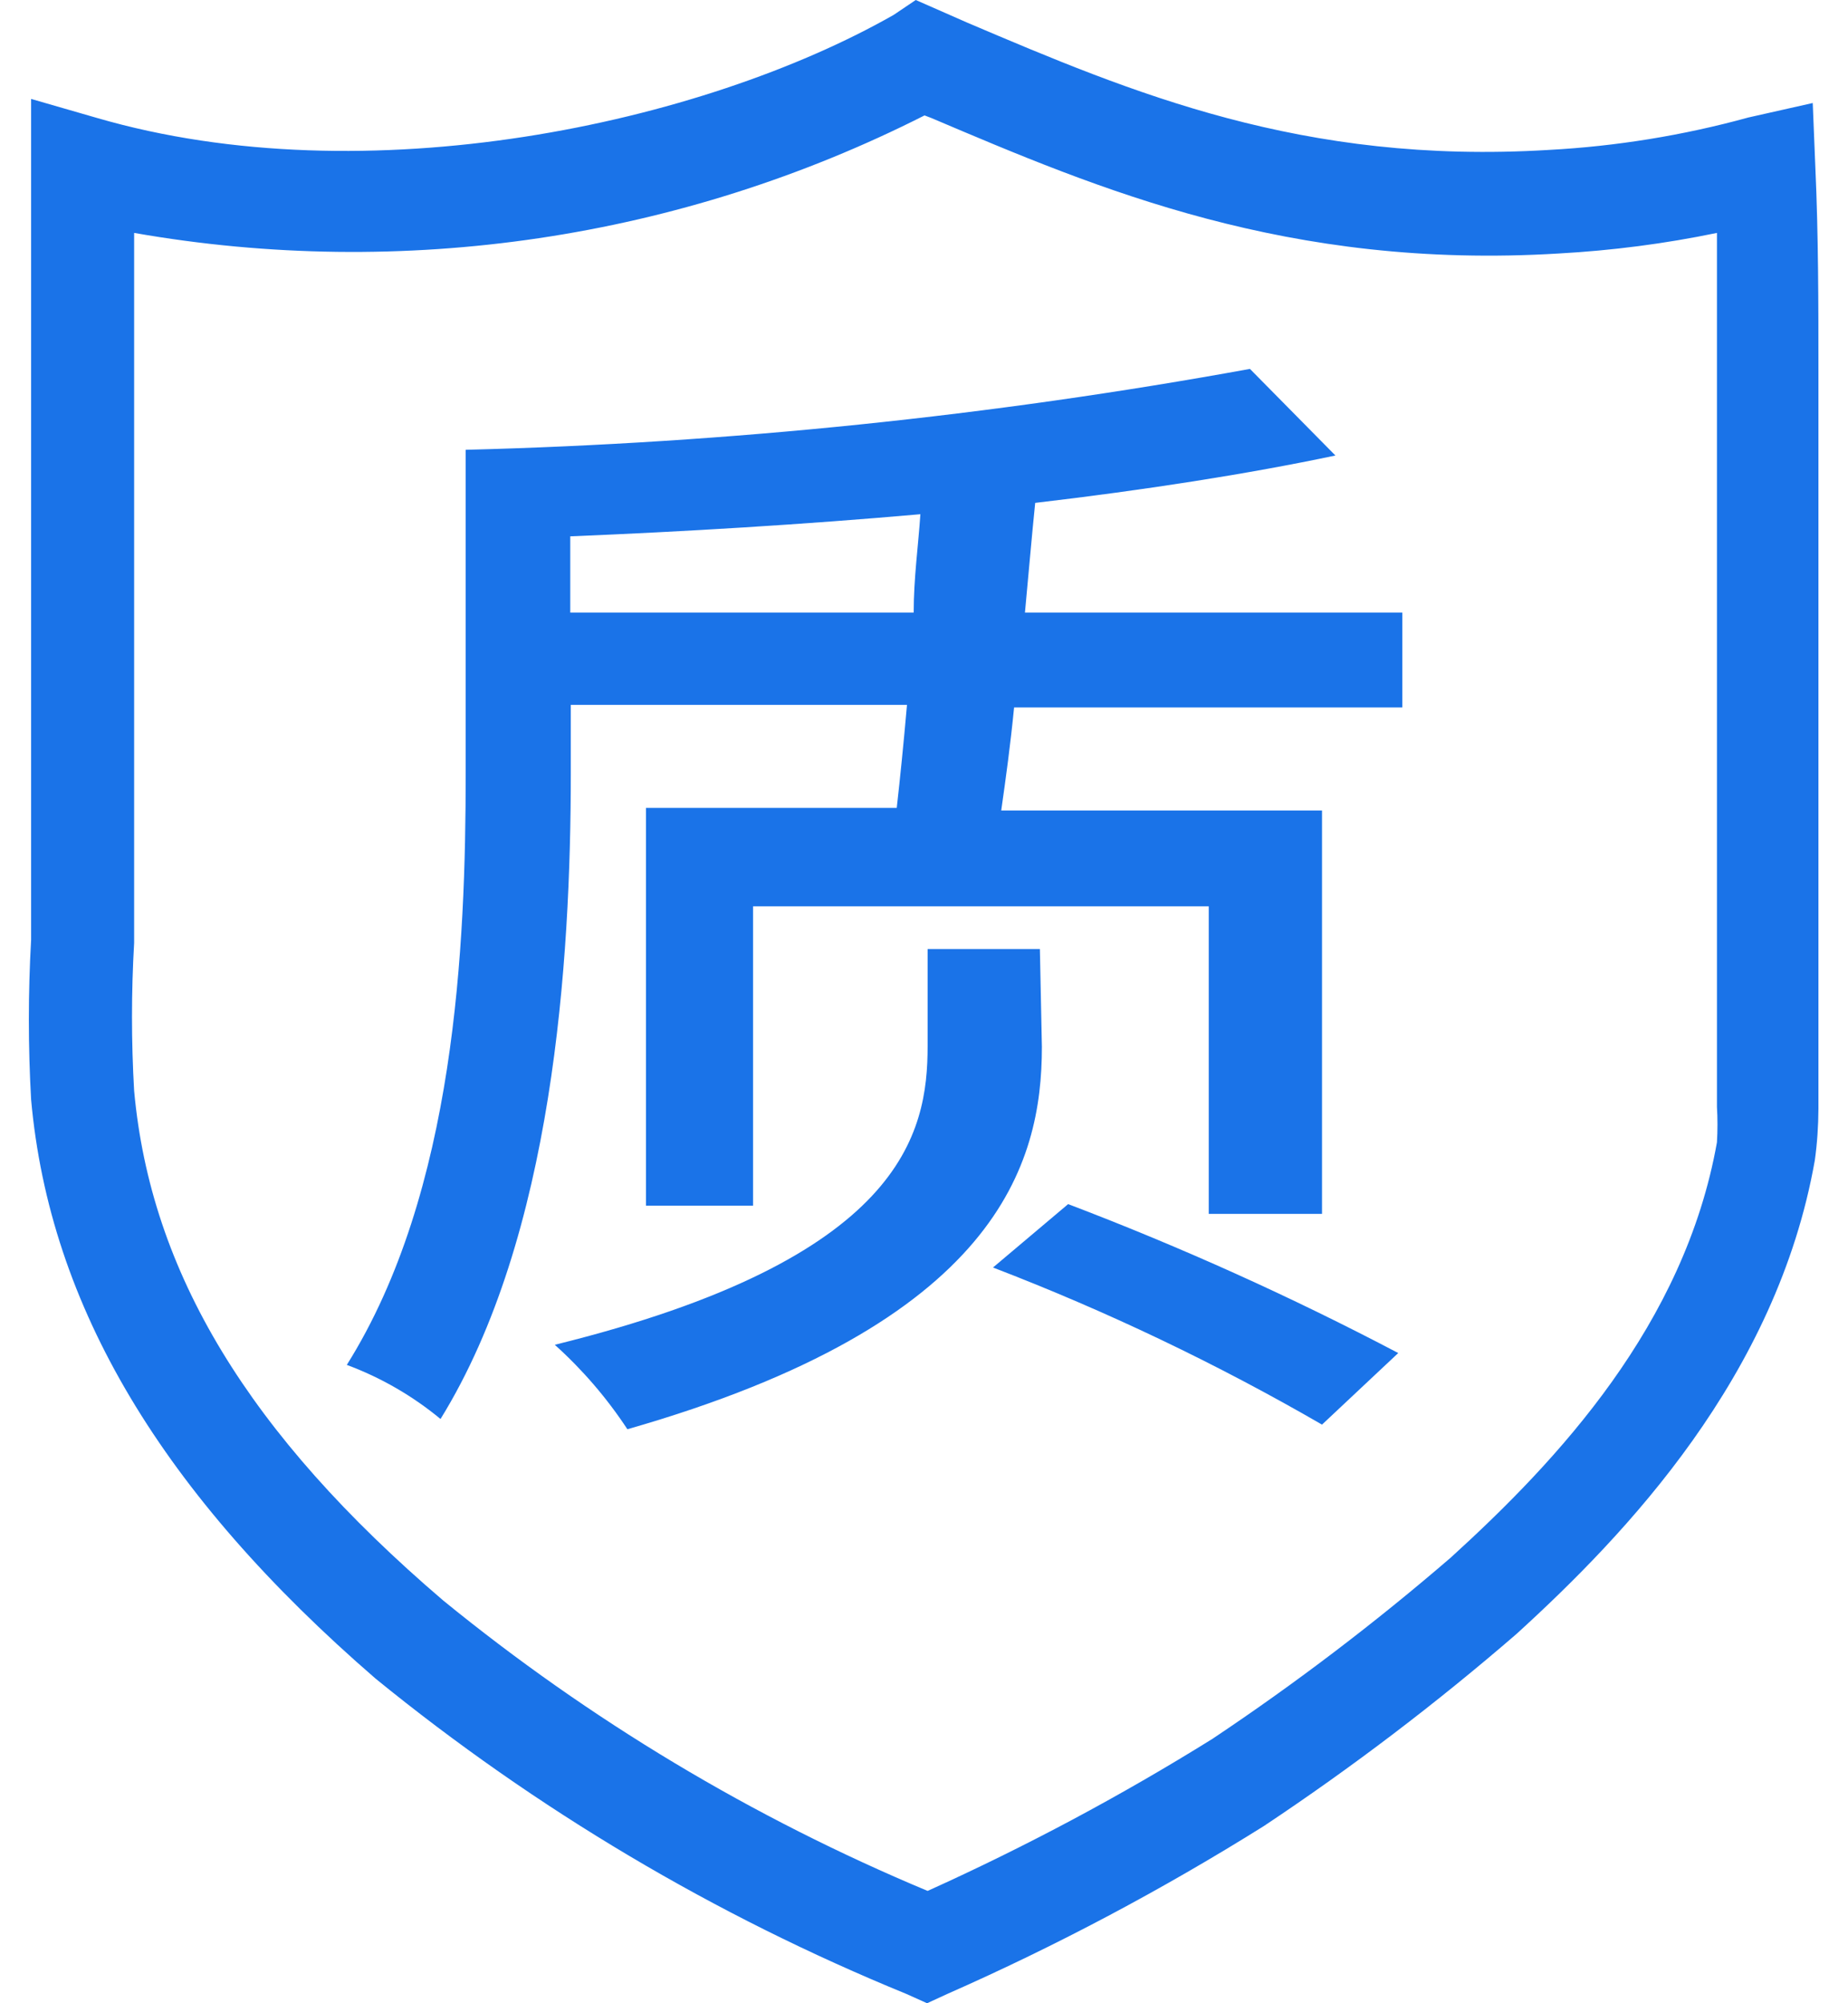 <?xml version="1.0" encoding="UTF-8"?>
<svg width="24px" height="26px" viewBox="0 0 24 26" version="1.1" xmlns="http://www.w3.org/2000/svg" xmlns:xlink="http://www.w3.org/1999/xlink">
    <!-- Generator: Sketch 63 (92445) - https://sketch.com -->
    <title>质量</title>
    <desc>Created with Sketch.</desc>
    <g id="页面-1" stroke="none" stroke-width="1" fill="none" fill-rule="evenodd">
        <g id="服务中心—行业AI定制服务-" transform="translate(-431, -1823)" fill-rule="nonzero">
            <g id="质量" transform="translate(430, 1823)">
                <rect id="矩形" fill="#000000" opacity="0" x="0" y="0" width="26" height="26"></rect>
                <path d="M13.04,26 L12.773,25.88 C10.285,24.863 7.962,23.484 5.878,21.787 C3.11,19.393 1.645,16.959 1.404,14.271 C1.365,13.58 1.365,12.888 1.404,12.198 L1.404,1.284 L2.26,1.531 C5.758,2.548 10.111,1.612 12.605,0.194 L12.893,0 L13.562,0.294 C15.702,1.204 17.915,2.14 21.112,1.946 C21.989,1.899 22.859,1.758 23.706,1.525 L24.542,1.337 L24.576,2.173 C24.616,3.049 24.616,3.986 24.616,4.788 L24.616,14.391 C24.615,14.615 24.6,14.838 24.569,15.06 C24.074,17.862 22.121,19.908 20.697,21.205 C19.656,22.105 18.56,22.938 17.414,23.7 C16.097,24.524 14.723,25.253 13.301,25.88 L13.04,26 Z M2.742,3.023 L2.742,12.238 C2.705,12.877 2.705,13.518 2.742,14.157 C2.956,16.511 4.226,18.611 6.754,20.771 C8.659,22.325 10.778,23.595 13.047,24.542 C14.322,23.967 15.557,23.308 16.745,22.569 C17.824,21.849 18.858,21.063 19.841,20.216 C21.232,18.952 22.877,17.193 23.298,14.826 C23.307,14.672 23.307,14.518 23.298,14.364 L23.298,3.023 C22.622,3.163 21.935,3.252 21.245,3.29 C17.728,3.504 15.267,2.454 13.094,1.531 L13.007,1.498 C9.839,3.101 6.238,3.636 2.742,3.023 L2.742,3.023 Z" id="形状" fill="#1A73E8"></path>
                <path d="M19.212,7.951 L19.212,9.182 L14.17,9.182 C14.123,9.663 14.063,10.098 14.003,10.519 L18.169,10.519 L18.169,15.755 L16.698,15.755 L16.698,11.763 L10.78,11.763 L10.78,15.648 L9.389,15.648 L9.389,10.486 L12.646,10.486 C12.69,10.098 12.735,9.652 12.779,9.148 L8.413,9.148 L8.413,10.031 C8.413,12.478 8.185,16.049 6.721,18.417 C6.357,18.116 5.946,17.879 5.504,17.715 C6.915,15.468 7.048,12.271 7.048,10.031 L7.048,5.838 C10.465,5.751 13.87,5.4 17.233,4.788 L18.343,5.912 C17.206,6.152 15.869,6.36 14.444,6.527 C14.398,6.975 14.358,7.456 14.311,7.951 L19.212,7.951 Z M14.531,13.588 C14.531,15.106 13.963,17.173 9.148,18.55 C8.882,18.146 8.565,17.777 8.205,17.454 C12.733,16.337 13.047,14.712 13.047,13.575 L13.047,12.318 L14.505,12.318 L14.531,13.588 Z M12.866,7.951 C12.866,7.503 12.926,7.082 12.953,6.674 C11.435,6.808 9.877,6.901 8.406,6.961 L8.406,7.951 L12.866,7.951 Z M14.872,15.628 C16.339,16.186 17.77,16.831 19.159,17.561 L18.169,18.49 C16.801,17.699 15.372,17.017 13.896,16.451 L14.872,15.628 Z" id="形状" fill="#1A73E8"></path>
            </g>
        </g>
    </g>
</svg>